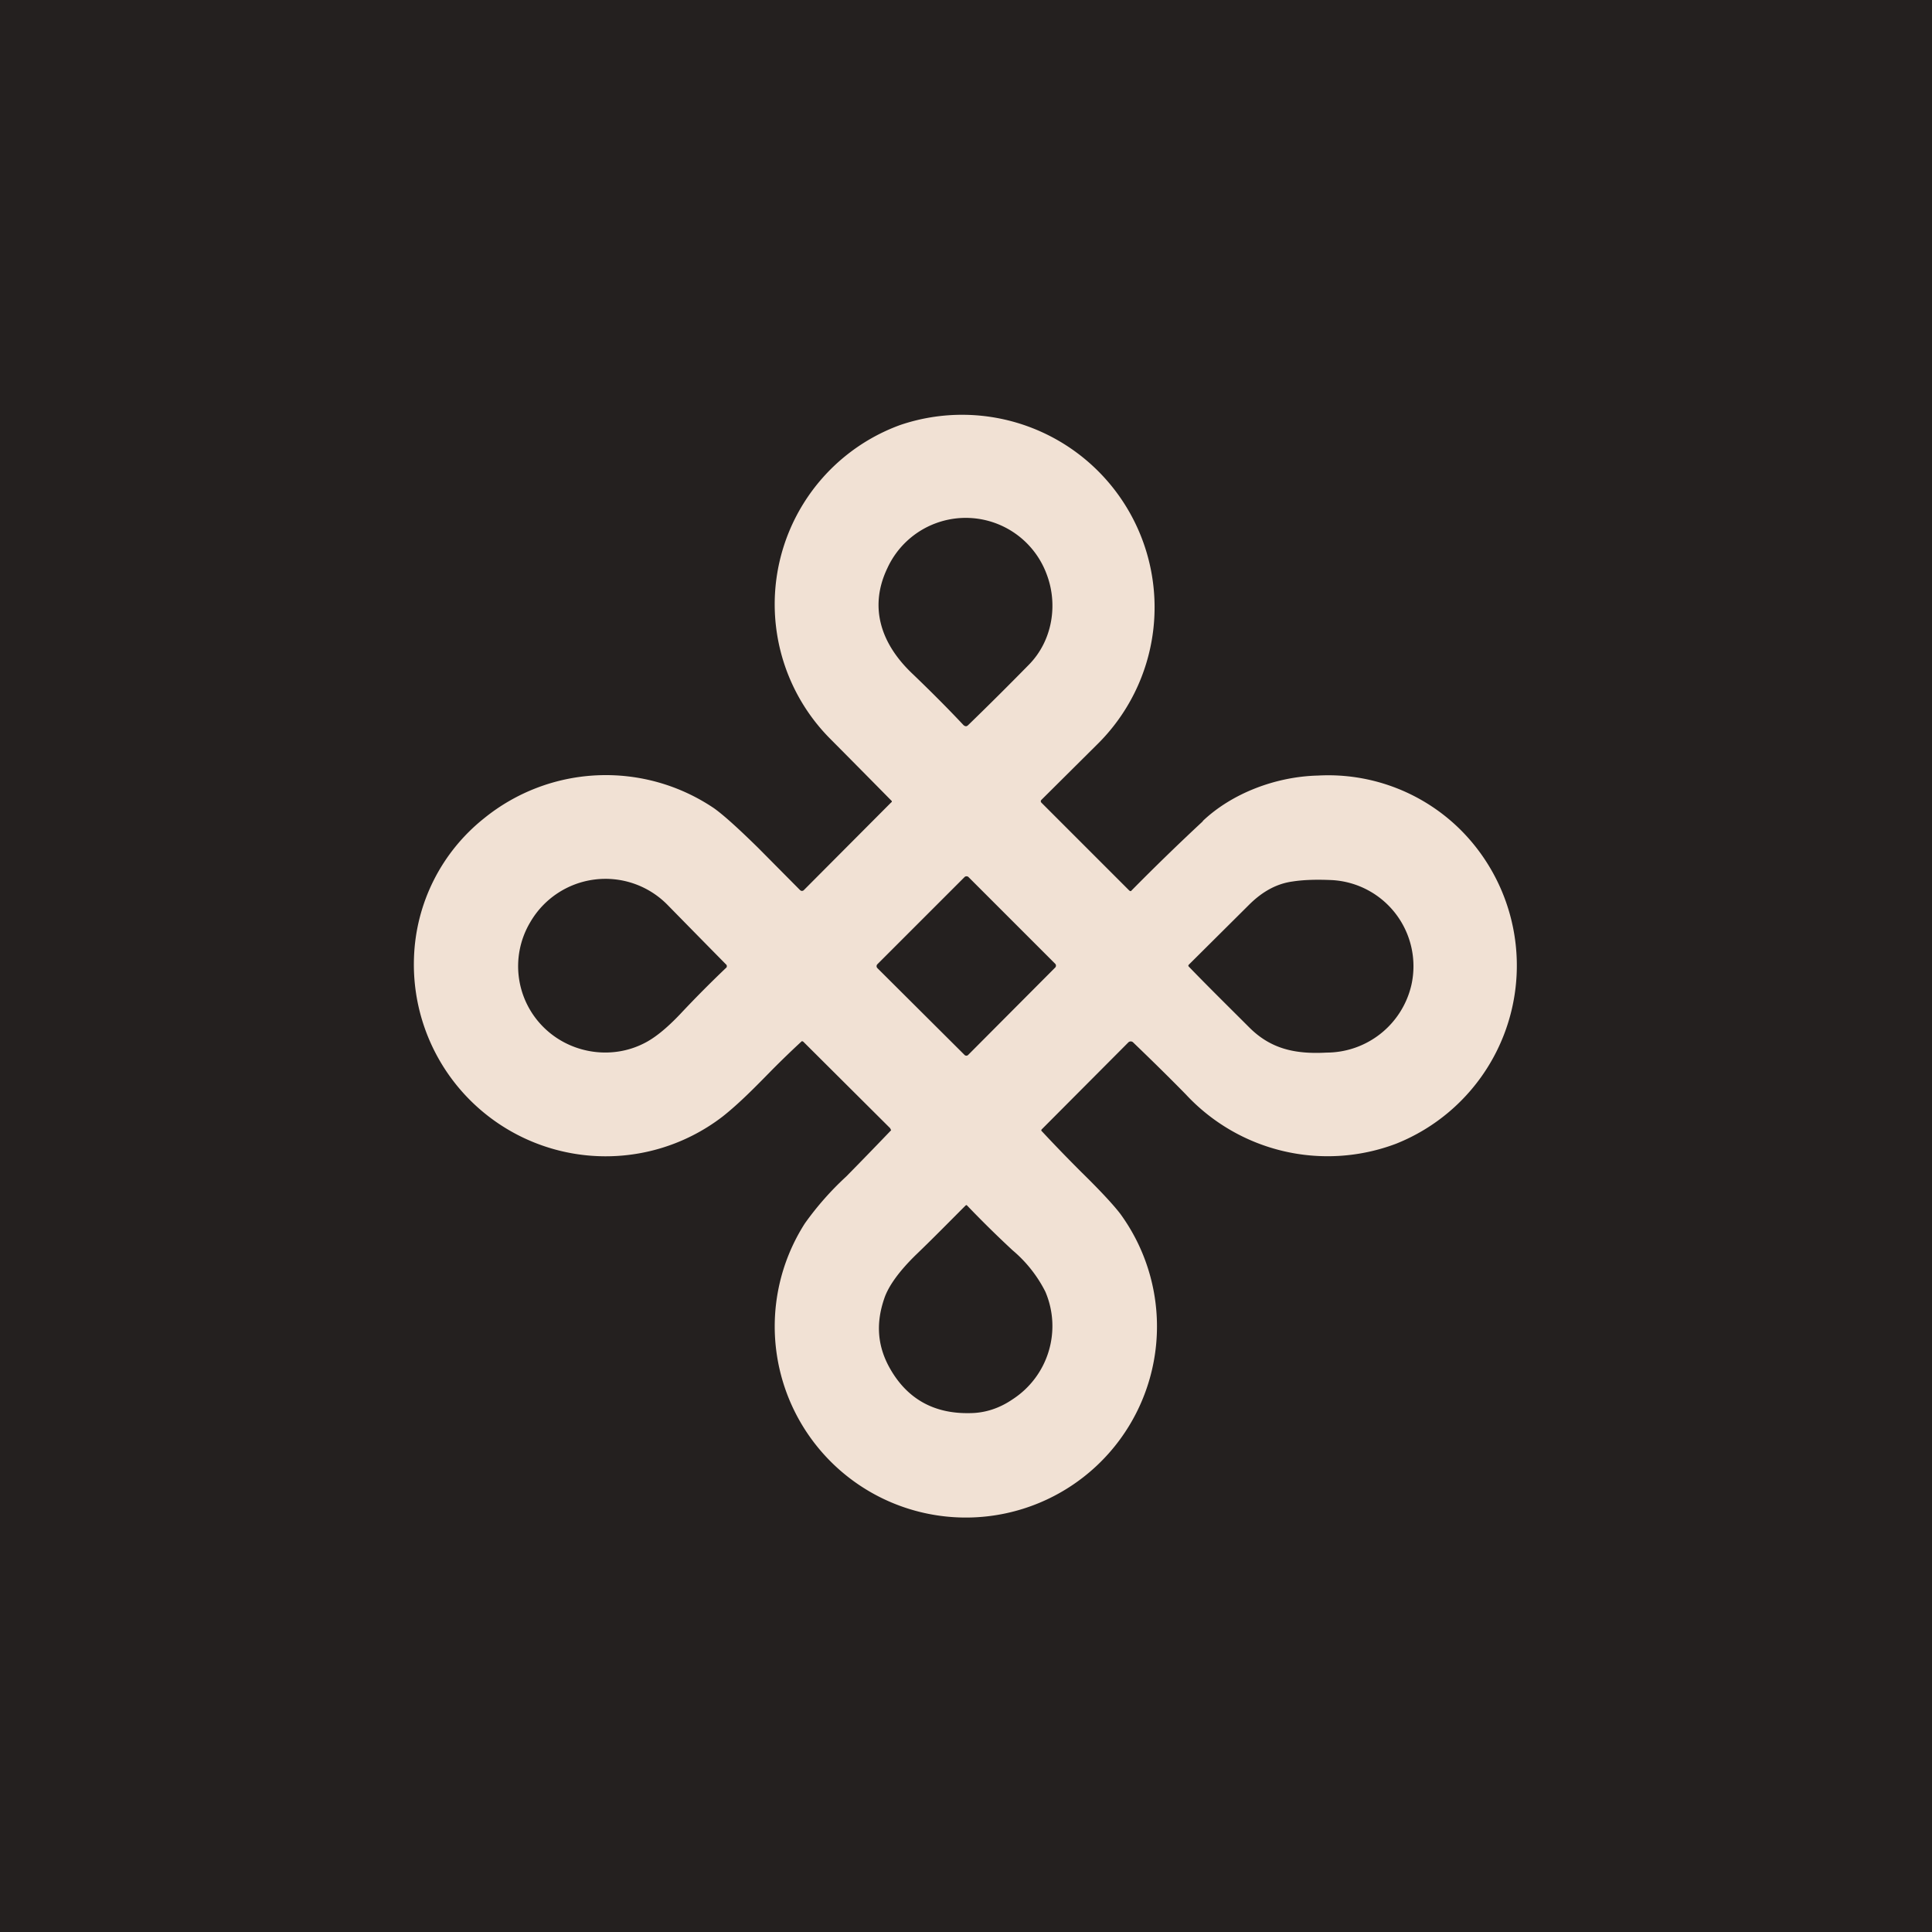<!-- by TradingView --><svg width="56" height="56" viewBox="0 0 56 56" xmlns="http://www.w3.org/2000/svg"><path fill="#24201F" d="M0 0h56v56H0z"/><path fill-rule="evenodd" d="M34.87 23.8a67.34 67.34 0 0 0-2.09 2.03.07.07 0 0 1-.05-.02l-2.55-2.55-.01-.02a.05.05 0 0 1 0-.03l.01-.02 1.6-1.59a5.58 5.58 0 0 0-5.69-9.28 5.53 5.53 0 0 0-2.06 9.06 658.78 658.78 0 0 1 1.82 1.84c0 .02 0 .03-.02.04L23.3 25.8a.08.08 0 0 1-.08.02l-.03-.02-1.21-1.22c-.57-.56-1-.95-1.28-1.15a5.6 5.6 0 0 0-6.67.29A5.39 5.39 0 0 0 12 27.75a5.56 5.56 0 0 0 8.95 4.61c.48-.38.95-.86 1.42-1.34a28.14 28.14 0 0 1 .87-.84.07.07 0 0 1 .05.02l2.51 2.5.03.06a139.67 139.67 0 0 1-1.3 1.34 8.7 8.7 0 0 0-1.2 1.36 5.54 5.54 0 1 0 9.14-.28c-.2-.26-.57-.66-1.12-1.2a45.12 45.12 0 0 1-1.17-1.21l.01-.03 2.51-2.52a.1.1 0 0 1 .15 0c.52.5 1.03 1 1.52 1.5a5.61 5.61 0 0 0 6.1 1.43 5.56 5.56 0 0 0 1.96-9 5.44 5.44 0 0 0-4.23-1.67c-1.23.03-2.5.52-3.34 1.32Zm-5.05-4.53c.69-.7.85-1.75.52-2.62a2.5 2.5 0 0 0-4.62-.18c-.55 1.15-.17 2.22.75 3.08.52.5 1.01.99 1.46 1.47.05.04.09.04.13 0 .62-.6 1.2-1.18 1.76-1.75Zm-1.87 11.3-2.52-2.51a.08.08 0 0 1 0-.11l2.53-2.53a.08.08 0 0 1 .06-.02.08.08 0 0 1 .05.02l2.52 2.52a.08.08 0 0 1 0 .1l-2.52 2.53a.08.08 0 0 1-.06.03.08.08 0 0 1-.06-.03Zm-8.6-4.34a2.52 2.52 0 0 0-3.98.5 2.49 2.49 0 0 0 .51 3.16c.76.66 1.87.81 2.77.36.31-.15.66-.43 1.06-.85a33.5 33.5 0 0 1 1.35-1.36.09.09 0 0 0 0-.07 772.22 772.22 0 0 1-1.71-1.74Zm19.1 4.28c-.92.05-1.62-.11-2.24-.73-.6-.6-1.19-1.18-1.75-1.76-.02-.02-.02-.04 0-.06l1.74-1.73c.4-.4.82-.62 1.27-.68.32-.05.7-.06 1.14-.04a2.5 2.5 0 0 1 2.3 3.04 2.53 2.53 0 0 1-2.46 1.96Zm-12.82 7.13c-.24.7-.2 1.34.13 1.96.5.93 1.29 1.38 2.34 1.36.45 0 .87-.14 1.25-.4a2.53 2.53 0 0 0 .95-3.12 3.82 3.82 0 0 0-.95-1.2 31.27 31.27 0 0 1-1.33-1.31.06.06 0 0 0-.04.02c-.46.46-.93.94-1.44 1.43-.48.47-.79.9-.91 1.26Z" fill="#F1E1D4"/></svg>